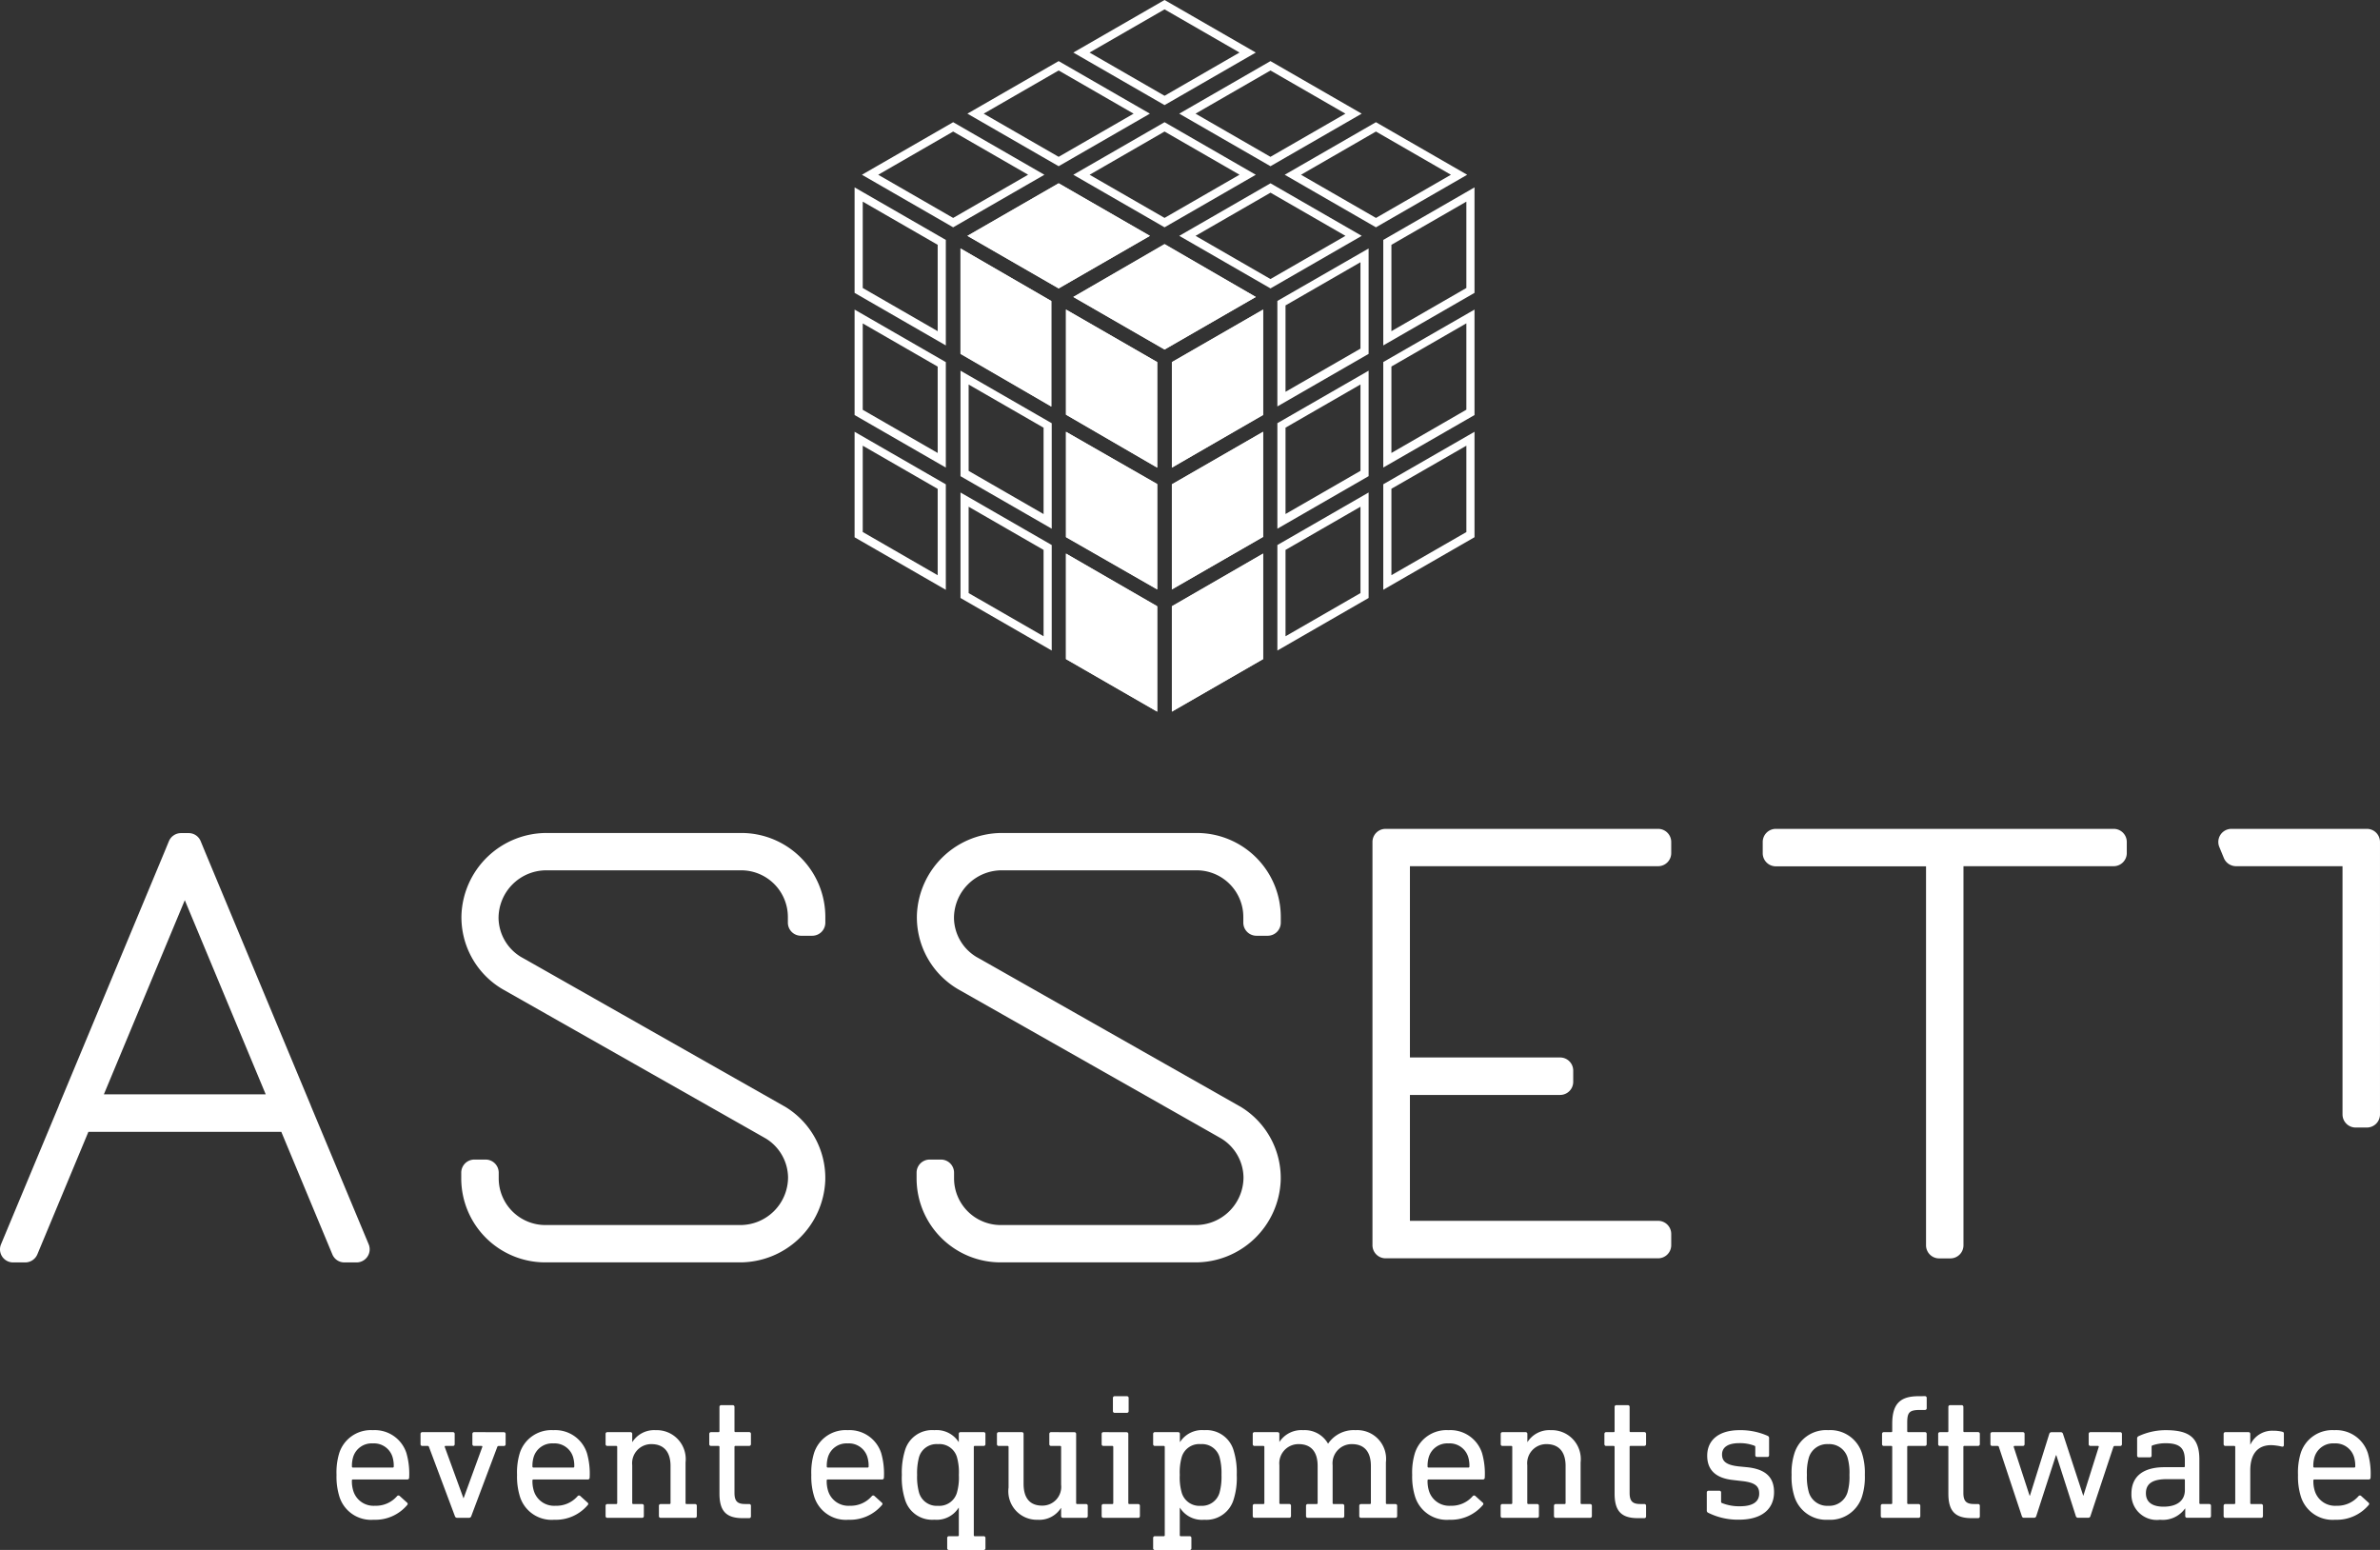 <svg xmlns="http://www.w3.org/2000/svg" xmlns:xlink="http://www.w3.org/1999/xlink" width="186.383" height="121.37" viewBox="0 0 186.383 121.37"><rect x="0" y="0" width="186.383" height="121.37" fill="#333333" stroke="none"/><defs><clipPath id="a"><rect width="186.383" height="33.946" fill="#fff"/></clipPath></defs><g transform="translate(-369.309 -268.938)"><g transform="translate(8 -268.212)"><g transform="translate(296.43 -32.236)"><g transform="translate(131.804 569.386)"><path d="M51.9,84.229V76l7.145,4.115v8.261Z" transform="translate(-35.345 -51.758)" fill="#fff"/><path d="M33.113,73.376V65.115L26,61v8.229Z" transform="translate(-17.707 -41.543)" fill="#fff"/><path d="M27.7,49.115l7.145,4.115,7.145-4.115L34.845,45Z" transform="translate(-18.864 -30.646)" fill="#fff"/><path d="M53.7,64.047l7.145,4.115,7.145-4.115L60.845,59.9Z" transform="translate(-36.571 -40.794)" fill="#fff"/><path d="M77.9,88.376l7.145-4.147V76L77.9,80.115Z" transform="translate(-53.052 -51.758)" fill="#fff"/><path d="M59.045,118.344v-8.229L51.9,106v8.229Z" transform="translate(-35.345 -72.189)" fill="#fff"/><path d="M77.9,118.344l7.145-4.115V106L77.9,110.115Z" transform="translate(-53.052 -72.189)" fill="#fff"/><path d="M51.9,144.162l7.145,4.115v-8.23L51.9,135.9Z" transform="translate(-35.346 -92.552)" fill="#fff"/><path d="M77.9,140.046v8.229l7.145-4.114V135.9Z" transform="translate(-53.052 -92.552)" fill="#fff"/><path d="M34.261,82.256l7.145,4.115V78.109l-7.145-4.115Zm8.293-4.147v8.261L49.7,82.256V73.994Zm-8.293-5.391L41.406,76.8V68.54l-7.145-4.083Zm8.293-4.147V76.8L49.7,72.687V64.457Zm-8.293-5.454,7.145,4.147V59l-7.145-4.115ZM42.555,59v8.261L49.7,63.149V54.888ZM26,58.365l7.113,4.115V54.218L26,50.1ZM34.836,53.9l7.145,4.115L49.125,53.9,41.98,49.785Zm-8.293-4.785,7.145,4.115,7.145-4.115L33.687,45Z" transform="translate(-17.707 -30.646)" fill="#fff"/><path d="M8.931,46.442V39.68L14.8,43.061v6.762Zm-.638.383,7.145,4.115V42.678L8.293,38.564Zm25.454-3.764,5.869-3.381v6.762l-5.869,3.381Zm-.638-.383V50.94l7.145-4.115V38.564ZM.638,41.658V34.9l5.869,3.381v6.762ZM0,42.072l7.145,4.115V37.926L0,33.811Zm42.04-3.8L47.91,34.9v6.763L42.04,45.039Zm-.638-.351v8.261l7.145-4.115V33.811ZM8.931,36.873V30.111L14.8,33.492v6.762Zm-.638.415L15.438,41.4V33.141L8.293,29.026Zm25.454-3.8,5.869-3.381v6.762l-5.869,3.381Zm-.638-.351V41.4l7.145-4.115V29.026ZM.638,32.089V25.326l5.869,3.381v6.762ZM0,32.5l7.145,4.114V28.357L0,24.242Zm42.04-3.8,5.869-3.381v6.762L42.04,35.469Zm-.638-.351v8.261L48.547,32.5V24.242Zm-7.655-4.434,5.869-3.381V27.3l-5.869,3.381Zm-.638-.351v8.261l7.145-4.115V19.457ZM.638,22.551V15.789L6.507,19.17v6.762ZM0,22.934l7.145,4.115V18.787L0,14.673ZM42.04,19.17l5.869-3.381v6.762L42.04,25.932Zm-.638-.383v8.261l7.145-4.115V14.673Zm-14.7-.319,5.869-3.381,5.869,3.381L32.567,21.85Zm-1.276,0,7.145,4.115,7.145-4.115-7.145-4.115ZM1.85,13.684,7.719,10.3l5.869,3.381L7.719,17.065Zm-1.276,0L7.719,17.8l7.145-4.115L7.719,9.569Zm17.831,0L24.274,10.3l5.869,3.381-5.869,3.381Zm-1.276,0L24.274,17.8l7.145-4.115L24.274,9.569Zm17.831,0L40.828,10.3,46.7,13.684l-5.869,3.381Zm-1.276,0L40.828,17.8l7.145-4.115L40.828,9.569ZM10.111,8.9,15.98,5.518,21.85,8.9,15.98,12.28Zm-1.276,0,7.145,4.115L23.125,8.9,15.98,4.785ZM26.7,8.9l5.869-3.381L38.436,8.9,32.567,12.28Zm-1.276,0,7.145,4.115L39.712,8.9,32.567,4.785ZM18.4,4.115,24.274.733l5.869,3.381L24.274,7.5ZM24.274,0,17.129,4.115l7.145,4.115,7.145-4.115Z" fill="#fff"/></g><g transform="translate(64.878 634.29)"><g clip-path="url(#a)"><path d="M24.357,24.782l-.01-.029-.01-.029L16.056,4.857l-.342-.831a1.015,1.015,0,0,0-.948-.626h-.587a1.035,1.035,0,0,0-.948.626l-.342.831L4.607,24.734v.01c0,.01-.01.02-.01.029L.08,35.6a1.024,1.024,0,0,0,.948,1.418h.948a1.035,1.035,0,0,0,.948-.626l4-9.6H22.03l4,9.6a1.015,1.015,0,0,0,.948.626h.948a1.027,1.027,0,0,0,.948-1.418Zm-16.22-.929,6.336-15.2,6.336,15.2Z" transform="translate(0 -3.068)" fill="#fff"/><path d="M391.209,36.923h-15.2a6.576,6.576,0,0,1-6.58-6.58V29.9a1.026,1.026,0,0,1,1.027-1.027h.88a1.026,1.026,0,0,1,1.027,1.027v.44A3.657,3.657,0,0,0,376.016,34h15.242a3.743,3.743,0,0,0,3.764-3.745,3.63,3.63,0,0,0-1.74-3.031c-.733-.42-19.74-11.195-20.6-11.684l-.068-.039a6.533,6.533,0,0,1-3.168-5.788A6.676,6.676,0,0,1,376.162,3.3h15.2a6.576,6.576,0,0,1,6.58,6.58v.44a1.026,1.026,0,0,1-1.027,1.027h-.88a1.026,1.026,0,0,1-1.027-1.027V9.88a3.657,3.657,0,0,0-3.657-3.657H376.114a3.745,3.745,0,0,0-3.764,3.754,3.626,3.626,0,0,0,1.76,3.031c.479.264,3.256,1.848,20.62,11.693l.039.02a6.522,6.522,0,0,1,3.168,5.788,6.691,6.691,0,0,1-6.727,6.414" transform="translate(-333.307 -2.977)" fill="#fff"/><path d="M756.008,36.923H740.8a6.576,6.576,0,0,1-6.58-6.58V29.9a1.026,1.026,0,0,1,1.027-1.027h.88a1.026,1.026,0,0,1,1.027,1.027v.44A3.657,3.657,0,0,0,740.815,34h15.242a3.743,3.743,0,0,0,3.764-3.745,3.63,3.63,0,0,0-1.74-3.031c-.733-.42-19.74-11.195-20.6-11.684l-.068-.039a6.533,6.533,0,0,1-3.168-5.788A6.676,6.676,0,0,1,740.961,3.3h15.2a6.576,6.576,0,0,1,6.58,6.58v.44a1.026,1.026,0,0,1-1.027,1.027h-.88a1.027,1.027,0,0,1-1.027-1.027V9.88a3.657,3.657,0,0,0-3.657-3.657H740.912a3.745,3.745,0,0,0-3.764,3.754,3.626,3.626,0,0,0,1.76,3.031c.479.264,3.256,1.848,20.62,11.693l.039.02a6.522,6.522,0,0,1,3.168,5.788,6.678,6.678,0,0,1-6.726,6.414" transform="translate(-662.439 -2.977)" fill="#fff"/><path d="M1122.721,1.907v-.88A1.026,1.026,0,0,0,1121.695,0h-21.344a1.026,1.026,0,0,0-1.026,1.027V32.6a1.026,1.026,0,0,0,1.026,1.027h21.344a1.026,1.026,0,0,0,1.026-1.027v-.88a1.026,1.026,0,0,0-1.026-1.027h-19.437V20.835h11.762a1.026,1.026,0,0,0,1.026-1.027v-.88a1.026,1.026,0,0,0-1.026-1.027h-11.762V2.923h19.437a1.024,1.024,0,0,0,1.026-1.017" transform="translate(-991.843 0)" fill="#fff"/><path d="M1439.408,0h-26.457a1.026,1.026,0,0,0-1.027,1.027v.88a1.026,1.026,0,0,0,1.027,1.027h11.762V32.607a1.026,1.026,0,0,0,1.026,1.027h.88a1.026,1.026,0,0,0,1.026-1.027V2.923h11.762a1.027,1.027,0,0,0,1.027-1.027v-.88A1.025,1.025,0,0,0,1439.408,0" transform="translate(-1273.88)" fill="#fff"/><path d="M1778.234,2.923h8.33V22.36a1.027,1.027,0,0,0,1.027,1.027h.88a1.026,1.026,0,0,0,1.027-1.027V1.027A1.026,1.026,0,0,0,1788.471,0h-10.608a1.027,1.027,0,0,0-.948,1.418l.362.88a1.038,1.038,0,0,0,.958.626" transform="translate(-1603.115 0)" fill="#fff"/></g></g></g></g><path d="M-157.15-6.86a2.592,2.592,0,0,0-2.632,1.806,5.2,5.2,0,0,0-.21,1.694,5.257,5.257,0,0,0,.224,1.694A2.594,2.594,0,0,0-157.08.154a3.261,3.261,0,0,0,2.618-1.148.125.125,0,0,0-.014-.2l-.574-.518a.143.143,0,0,0-.21.028,2.19,2.19,0,0,1-1.722.742A1.656,1.656,0,0,1-158.676-2.1a2.513,2.513,0,0,1-.112-.812A.074.074,0,0,1-158.7-3h4.242a.137.137,0,0,0,.154-.14,5.851,5.851,0,0,0-.21-1.918A2.6,2.6,0,0,0-157.15-6.86Zm0,1.036a1.514,1.514,0,0,1,1.54,1.05,2.359,2.359,0,0,1,.1.756.074.074,0,0,1-.084.084H-158.7a.074.074,0,0,1-.084-.084,2.36,2.36,0,0,1,.1-.756A1.514,1.514,0,0,1-157.15-5.824Zm7.938-.882a.132.132,0,0,0-.14.14v.8a.132.132,0,0,0,.14.14h.56c.07,0,.1.028.07.1l-1.456,3.99h-.014l-1.456-3.99c-.028-.07,0-.1.056-.1h.574a.132.132,0,0,0,.14-.14v-.8a.132.132,0,0,0-.14-.14h-2.394a.132.132,0,0,0-.14.14v.8a.132.132,0,0,0,.14.14h.406a.1.1,0,0,1,.112.07l2.03,5.418a.181.181,0,0,0,.182.14h.924a.181.181,0,0,0,.182-.14l2.03-5.4c.028-.07.056-.084.112-.084h.406a.132.132,0,0,0,.14-.14v-.8a.132.132,0,0,0-.14-.14Zm6.2-.154a2.592,2.592,0,0,0-2.632,1.806,5.2,5.2,0,0,0-.21,1.694,5.257,5.257,0,0,0,.224,1.694A2.594,2.594,0,0,0-142.94.154a3.261,3.261,0,0,0,2.618-1.148.125.125,0,0,0-.014-.2l-.574-.518a.143.143,0,0,0-.21.028,2.19,2.19,0,0,1-1.722.742A1.656,1.656,0,0,1-144.536-2.1a2.513,2.513,0,0,1-.112-.812A.074.074,0,0,1-144.564-3h4.242a.137.137,0,0,0,.154-.14,5.851,5.851,0,0,0-.21-1.918A2.6,2.6,0,0,0-143.01-6.86Zm0,1.036a1.514,1.514,0,0,1,1.54,1.05,2.36,2.36,0,0,1,.1.756.074.074,0,0,1-.084.084h-3.108a.074.074,0,0,1-.084-.084,2.36,2.36,0,0,1,.1-.756A1.514,1.514,0,0,1-143.01-5.824ZM-135-6.86a2.013,2.013,0,0,0-1.82.924h-.014v-.63a.132.132,0,0,0-.14-.14h-1.806a.132.132,0,0,0-.14.14v.8a.132.132,0,0,0,.14.14h.686a.074.074,0,0,1,.084.084v4.382a.074.074,0,0,1-.084.084h-.686a.132.132,0,0,0-.14.14v.8a.132.132,0,0,0,.14.14h2.716a.132.132,0,0,0,.14-.14v-.8a.132.132,0,0,0-.14-.14h-.686a.074.074,0,0,1-.084-.084V-4.116a1.493,1.493,0,0,1,1.5-1.652c.994,0,1.5.63,1.5,1.708v2.9a.074.074,0,0,1-.084.084h-.686a.132.132,0,0,0-.14.14v.8a.132.132,0,0,0,.14.14h2.688a.132.132,0,0,0,.14-.14v-.8a.132.132,0,0,0-.14-.14h-.658a.074.074,0,0,1-.084-.084V-4.34A2.265,2.265,0,0,0-135-6.86Zm5.138-1.96a.132.132,0,0,0-.14.14v1.89a.074.074,0,0,1-.084.084h-.574a.132.132,0,0,0-.14.14v.8a.132.132,0,0,0,.14.14h.574a.074.074,0,0,1,.084.084V-1.89c0,1.316.49,1.918,1.806,1.918h.518a.132.132,0,0,0,.14-.14V-.938a.132.132,0,0,0-.14-.14h-.308c-.588,0-.84-.2-.84-.868v-3.6a.074.074,0,0,1,.084-.084h1.064a.132.132,0,0,0,.14-.14v-.8a.132.132,0,0,0-.14-.14h-1.064a.074.074,0,0,1-.084-.084V-8.68a.132.132,0,0,0-.14-.14Zm9.9,1.96A2.592,2.592,0,0,0-122.6-5.054a5.2,5.2,0,0,0-.21,1.694,5.257,5.257,0,0,0,.224,1.694A2.594,2.594,0,0,0-119.9.154a3.261,3.261,0,0,0,2.618-1.148.125.125,0,0,0-.014-.2l-.574-.518a.143.143,0,0,0-.21.028,2.19,2.19,0,0,1-1.722.742A1.656,1.656,0,0,1-121.492-2.1a2.513,2.513,0,0,1-.112-.812A.074.074,0,0,1-121.52-3h4.242a.137.137,0,0,0,.154-.14,5.851,5.851,0,0,0-.21-1.918A2.6,2.6,0,0,0-119.966-6.86Zm0,1.036a1.514,1.514,0,0,1,1.54,1.05,2.36,2.36,0,0,1,.1.756.074.074,0,0,1-.084.084h-3.108a.074.074,0,0,1-.084-.084,2.36,2.36,0,0,1,.1-.756A1.514,1.514,0,0,1-119.966-5.824Zm6.79-1.036a2.212,2.212,0,0,0-2.31,1.61,5.861,5.861,0,0,0-.238,1.89,5.582,5.582,0,0,0,.238,1.9,2.216,2.216,0,0,0,2.31,1.61,2.03,2.03,0,0,0,1.9-.938h.014V1.358a.074.074,0,0,1-.084.084h-.686a.132.132,0,0,0-.14.14v.8a.132.132,0,0,0,.14.14h2.716a.132.132,0,0,0,.14-.14v-.8a.132.132,0,0,0-.14-.14H-110a.074.074,0,0,1-.084-.084v-6.9A.074.074,0,0,1-110-5.628h.686a.132.132,0,0,0,.14-.14v-.8a.132.132,0,0,0-.14-.14h-1.806a.132.132,0,0,0-.14.14v.63h-.014A2.05,2.05,0,0,0-113.176-6.86Zm.28,1.092a1.425,1.425,0,0,1,1.484,1.008,4.364,4.364,0,0,1,.154,1.4,4.309,4.309,0,0,1-.154,1.4A1.436,1.436,0,0,1-112.9-.938a1.434,1.434,0,0,1-1.47-1.022,4.652,4.652,0,0,1-.154-1.4,4.772,4.772,0,0,1,.154-1.4A1.423,1.423,0,0,1-112.9-5.768Zm8.862-.938a.132.132,0,0,0-.14.14v.8a.132.132,0,0,0,.14.14h.7a.074.074,0,0,1,.084.084V-2.59a1.471,1.471,0,0,1-1.484,1.638c-.994,0-1.456-.63-1.456-1.708V-6.566a.132.132,0,0,0-.14-.14h-1.806a.132.132,0,0,0-.14.14v.8a.132.132,0,0,0,.14.14h.686a.074.074,0,0,1,.084.084v3.178a2.231,2.231,0,0,0,2.282,2.52,2,2,0,0,0,1.82-.924h.014v.63a.132.132,0,0,0,.14.14h1.806a.132.132,0,0,0,.14-.14v-.8a.132.132,0,0,0-.14-.14h-.686a.074.074,0,0,1-.084-.084v-5.4a.132.132,0,0,0-.14-.14ZM-99.05-9.52a.132.132,0,0,0-.14.14v1.022a.132.132,0,0,0,.14.14h.952a.132.132,0,0,0,.14-.14V-9.38a.132.132,0,0,0-.14-.14Zm-.882,2.814a.132.132,0,0,0-.14.14v.8a.132.132,0,0,0,.14.14h.686a.074.074,0,0,1,.084.084v4.382a.074.074,0,0,1-.084.084h-.686a.132.132,0,0,0-.14.14v.8a.132.132,0,0,0,.14.14h2.716a.132.132,0,0,0,.14-.14v-.8a.132.132,0,0,0-.14-.14H-97.9a.074.074,0,0,1-.084-.084v-5.4a.132.132,0,0,0-.14-.14Zm7.9-.154a2.05,2.05,0,0,0-1.9.924h-.014v-.63a.132.132,0,0,0-.14-.14H-95.9a.132.132,0,0,0-.14.14v.8a.132.132,0,0,0,.14.14h.686a.074.074,0,0,1,.084.084v6.9a.074.074,0,0,1-.084.084H-95.9a.132.132,0,0,0-.14.14v.8a.132.132,0,0,0,.14.14h2.716a.132.132,0,0,0,.14-.14v-.8a.132.132,0,0,0-.14-.14h-.686a.074.074,0,0,1-.084-.084V-.784h.014a2.03,2.03,0,0,0,1.9.938,2.227,2.227,0,0,0,2.31-1.61,5.583,5.583,0,0,0,.238-1.9,5.861,5.861,0,0,0-.238-1.89A2.212,2.212,0,0,0-92.036-6.86Zm-.28,1.092a1.423,1.423,0,0,1,1.47,1.008,4.772,4.772,0,0,1,.154,1.4,4.652,4.652,0,0,1-.154,1.4,1.434,1.434,0,0,1-1.47,1.022A1.436,1.436,0,0,1-93.8-1.96a4.309,4.309,0,0,1-.154-1.4,4.364,4.364,0,0,1,.154-1.4A1.425,1.425,0,0,1-92.316-5.768ZM-80.192-6.86a2.414,2.414,0,0,0-2.142,1.05h-.014a2.089,2.089,0,0,0-1.946-1.05,2.038,2.038,0,0,0-1.848.91h-.014v-.616a.132.132,0,0,0-.14-.14H-88.1a.132.132,0,0,0-.14.14v.8a.132.132,0,0,0,.14.14h.686a.074.074,0,0,1,.084.084v4.382a.074.074,0,0,1-.084.084H-88.1a.132.132,0,0,0-.14.14v.8A.132.132,0,0,0-88.1,0h2.716a.132.132,0,0,0,.14-.14v-.8a.132.132,0,0,0-.14-.14h-.686a.074.074,0,0,1-.084-.084V-4.116a1.5,1.5,0,0,1,1.512-1.652c.994,0,1.484.63,1.484,1.708v2.9a.074.074,0,0,1-.084.084h-.686a.132.132,0,0,0-.14.14v.8a.132.132,0,0,0,.14.14h2.716a.132.132,0,0,0,.14-.14v-.8a.132.132,0,0,0-.14-.14H-81.9a.074.074,0,0,1-.084-.084V-4.116a1.5,1.5,0,0,1,1.512-1.652c.994,0,1.484.63,1.484,1.708v2.9a.074.074,0,0,1-.084.084h-.686a.132.132,0,0,0-.14.14v.8a.132.132,0,0,0,.14.14h2.688a.132.132,0,0,0,.14-.14v-.8a.132.132,0,0,0-.14-.14h-.658a.074.074,0,0,1-.084-.084V-4.34A2.254,2.254,0,0,0-80.192-6.86Zm7.28,0a2.592,2.592,0,0,0-2.632,1.806,5.2,5.2,0,0,0-.21,1.694,5.257,5.257,0,0,0,.224,1.694A2.594,2.594,0,0,0-72.842.154,3.261,3.261,0,0,0-70.224-.994a.125.125,0,0,0-.014-.2l-.574-.518a.143.143,0,0,0-.21.028,2.19,2.19,0,0,1-1.722.742A1.656,1.656,0,0,1-74.438-2.1a2.513,2.513,0,0,1-.112-.812A.074.074,0,0,1-74.466-3h4.242a.137.137,0,0,0,.154-.14,5.851,5.851,0,0,0-.21-1.918A2.6,2.6,0,0,0-72.912-6.86Zm0,1.036a1.514,1.514,0,0,1,1.54,1.05,2.36,2.36,0,0,1,.1.756.074.074,0,0,1-.084.084h-3.108a.074.074,0,0,1-.084-.084,2.36,2.36,0,0,1,.1-.756A1.514,1.514,0,0,1-72.912-5.824ZM-64.9-6.86a2.013,2.013,0,0,0-1.82.924h-.014v-.63a.132.132,0,0,0-.14-.14h-1.806a.132.132,0,0,0-.14.14v.8a.132.132,0,0,0,.14.14H-68a.074.074,0,0,1,.084.084v4.382A.074.074,0,0,1-68-1.078h-.686a.132.132,0,0,0-.14.14v.8a.132.132,0,0,0,.14.14h2.716a.132.132,0,0,0,.14-.14v-.8a.132.132,0,0,0-.14-.14h-.686a.074.074,0,0,1-.084-.084V-4.116a1.493,1.493,0,0,1,1.5-1.652c.994,0,1.5.63,1.5,1.708v2.9a.074.074,0,0,1-.084.084h-.686a.132.132,0,0,0-.14.14v.8a.132.132,0,0,0,.14.14h2.688a.132.132,0,0,0,.14-.14v-.8a.132.132,0,0,0-.14-.14h-.658a.074.074,0,0,1-.084-.084V-4.34A2.265,2.265,0,0,0-64.9-6.86Zm5.138-1.96a.132.132,0,0,0-.14.14v1.89a.074.074,0,0,1-.084.084h-.574a.132.132,0,0,0-.14.14v.8a.132.132,0,0,0,.14.14h.574a.074.074,0,0,1,.084.084V-1.89c0,1.316.49,1.918,1.806,1.918h.518a.132.132,0,0,0,.14-.14V-.938a.132.132,0,0,0-.14-.14h-.308c-.588,0-.84-.2-.84-.868v-3.6a.074.074,0,0,1,.084-.084h1.064a.132.132,0,0,0,.14-.14v-.8a.132.132,0,0,0-.14-.14h-1.064a.074.074,0,0,1-.084-.084V-8.68a.132.132,0,0,0-.14-.14Zm9.632,1.96c-1.6,0-2.52.77-2.52,2,0,1.092.644,1.75,2,1.9l.714.084c1.064.112,1.358.42,1.358.98,0,.63-.49.994-1.5.994a3.626,3.626,0,0,1-1.414-.252c-.042-.014-.07-.042-.07-.112v-.714a.132.132,0,0,0-.14-.14h-.84a.132.132,0,0,0-.14.14v1.4a.178.178,0,0,0,.1.182,5.206,5.206,0,0,0,2.422.546c1.778,0,2.744-.826,2.744-2.156,0-1.092-.574-1.778-2.058-1.946l-.714-.07c-1.008-.112-1.3-.42-1.3-.938,0-.546.448-.882,1.344-.882a3.165,3.165,0,0,1,1.19.2.1.1,0,0,1,.07.112v.63a.132.132,0,0,0,.14.14h.8a.132.132,0,0,0,.14-.14V-6.216a.187.187,0,0,0-.112-.2A5.2,5.2,0,0,0-50.134-6.86Zm6.958,0a2.592,2.592,0,0,0-2.646,1.806,5,5,0,0,0-.224,1.694,5.035,5.035,0,0,0,.224,1.708A2.607,2.607,0,0,0-43.176.154,2.607,2.607,0,0,0-40.53-1.652a5.035,5.035,0,0,0,.224-1.708,5,5,0,0,0-.224-1.694A2.592,2.592,0,0,0-43.176-6.86Zm0,1.092a1.491,1.491,0,0,1,1.512,1.05A4.294,4.294,0,0,1-41.51-3.36a4.393,4.393,0,0,1-.154,1.372,1.491,1.491,0,0,1-1.512,1.05,1.492,1.492,0,0,1-1.512-1.05,4.393,4.393,0,0,1-.154-1.372,4.294,4.294,0,0,1,.154-1.358A1.492,1.492,0,0,1-43.176-5.768Zm7.07-3.752c-1.414,0-2.058.574-2.058,2.156v.574a.074.074,0,0,1-.084.084h-.574a.132.132,0,0,0-.14.14v.8a.132.132,0,0,0,.14.14h.574a.074.074,0,0,1,.084.084v4.382a.074.074,0,0,1-.084.084h-.672a.132.132,0,0,0-.14.14v.8a.132.132,0,0,0,.14.14h2.814a.132.132,0,0,0,.14-.14v-.8a.132.132,0,0,0-.14-.14h-.8a.074.074,0,0,1-.084-.084V-5.544a.074.074,0,0,1,.084-.084h1.3a.132.132,0,0,0,.14-.14v-.8a.132.132,0,0,0-.14-.14h-1.3a.074.074,0,0,1-.084-.084v-.658c0-.812.168-.994,1.022-.994h.364a.132.132,0,0,0,.14-.14v-.8a.132.132,0,0,0-.14-.14Zm2.478.7a.132.132,0,0,0-.14.14v1.89a.074.074,0,0,1-.084.084h-.574a.132.132,0,0,0-.14.14v.8a.132.132,0,0,0,.14.14h.574a.074.074,0,0,1,.084.084V-1.89c0,1.316.49,1.918,1.806,1.918h.518a.132.132,0,0,0,.14-.14V-.938a.132.132,0,0,0-.14-.14h-.308c-.588,0-.84-.2-.84-.868v-3.6a.074.074,0,0,1,.084-.084h1.064a.132.132,0,0,0,.14-.14v-.8a.132.132,0,0,0-.14-.14h-1.064a.074.074,0,0,1-.084-.084V-8.68a.132.132,0,0,0-.14-.14Zm10.99,2.114a.132.132,0,0,0-.14.14v.8a.132.132,0,0,0,.14.14h.588c.056,0,.07.042.056.084l-1.2,3.808h-.014l-1.582-4.83a.181.181,0,0,0-.182-.14h-.714a.181.181,0,0,0-.182.14l-1.512,4.83h-.028l-1.232-3.78c-.028-.07,0-.112.07-.112h.63a.132.132,0,0,0,.14-.14v-.8a.132.132,0,0,0-.14-.14h-2.394a.132.132,0,0,0-.14.14v.8a.132.132,0,0,0,.14.14h.406c.056,0,.1.014.112.07L-28.014-.14c.028.084.07.14.168.14h.8a.177.177,0,0,0,.168-.14l1.54-4.76h.028l1.526,4.76a.177.177,0,0,0,.168.14h.812a.177.177,0,0,0,.168-.14l1.792-5.4c.028-.07.056-.084.112-.084h.42a.132.132,0,0,0,.14-.14v-.8a.132.132,0,0,0-.14-.14Zm5.922-.154a5.018,5.018,0,0,0-2.17.476.19.19,0,0,0-.1.182v1.33a.132.132,0,0,0,.14.14h.854a.132.132,0,0,0,.14-.14v-.686a.1.1,0,0,1,.07-.112,3.157,3.157,0,0,1,1.022-.168c1.176,0,1.512.434,1.512,1.358v.434a.074.074,0,0,1-.084.084h-1.5c-1.624,0-2.6.672-2.6,2.086a1.985,1.985,0,0,0,2.24,2.03,2.144,2.144,0,0,0,1.96-.882h.014V-.14a.132.132,0,0,0,.14.14h1.736a.132.132,0,0,0,.14-.14v-.8a.132.132,0,0,0-.14-.14h-.686a.074.074,0,0,1-.084-.084V-4.578C-14.112-6.216-14.84-6.86-16.716-6.86Zm1.386,3.836a.074.074,0,0,1,.084.084v.77c0,.826-.616,1.3-1.666,1.3-.9,0-1.386-.364-1.386-1.05,0-.742.5-1.106,1.652-1.106Zm6.986-3.794A1.883,1.883,0,0,0-10.108-5.74h-.014v-.826a.132.132,0,0,0-.14-.14h-1.806a.132.132,0,0,0-.14.14v.8a.132.132,0,0,0,.14.14h.686a.074.074,0,0,1,.084.084v4.382a.074.074,0,0,1-.084.084h-.686a.132.132,0,0,0-.14.14v.8a.132.132,0,0,0,.14.14h2.8a.132.132,0,0,0,.14-.14v-.8a.132.132,0,0,0-.14-.14h-.77a.074.074,0,0,1-.084-.084V-3.7c0-1.358.63-1.988,1.638-1.988a4.209,4.209,0,0,1,.826.112c.112.028.168-.028.168-.126v-.9c0-.084-.042-.112-.14-.14A3.036,3.036,0,0,0-8.344-6.818Zm4.8-.042A2.592,2.592,0,0,0-6.174-5.054a5.2,5.2,0,0,0-.21,1.694A5.257,5.257,0,0,0-6.16-1.666,2.594,2.594,0,0,0-3.472.154,3.261,3.261,0,0,0-.854-.994a.125.125,0,0,0-.014-.2l-.574-.518a.143.143,0,0,0-.21.028,2.19,2.19,0,0,1-1.722.742A1.656,1.656,0,0,1-5.068-2.1a2.513,2.513,0,0,1-.112-.812A.074.074,0,0,1-5.1-3H-.854A.137.137,0,0,0-.7-3.136,5.851,5.851,0,0,0-.91-5.054,2.6,2.6,0,0,0-3.542-6.86Zm0,1.036A1.514,1.514,0,0,1-2-4.774a2.36,2.36,0,0,1,.1.756.074.074,0,0,1-.084.084H-5.1a.074.074,0,0,1-.084-.084,2.36,2.36,0,0,1,.1-.756A1.514,1.514,0,0,1-3.542-5.824Z" transform="translate(555.654 387.788)" fill="#fff"/></g></svg>